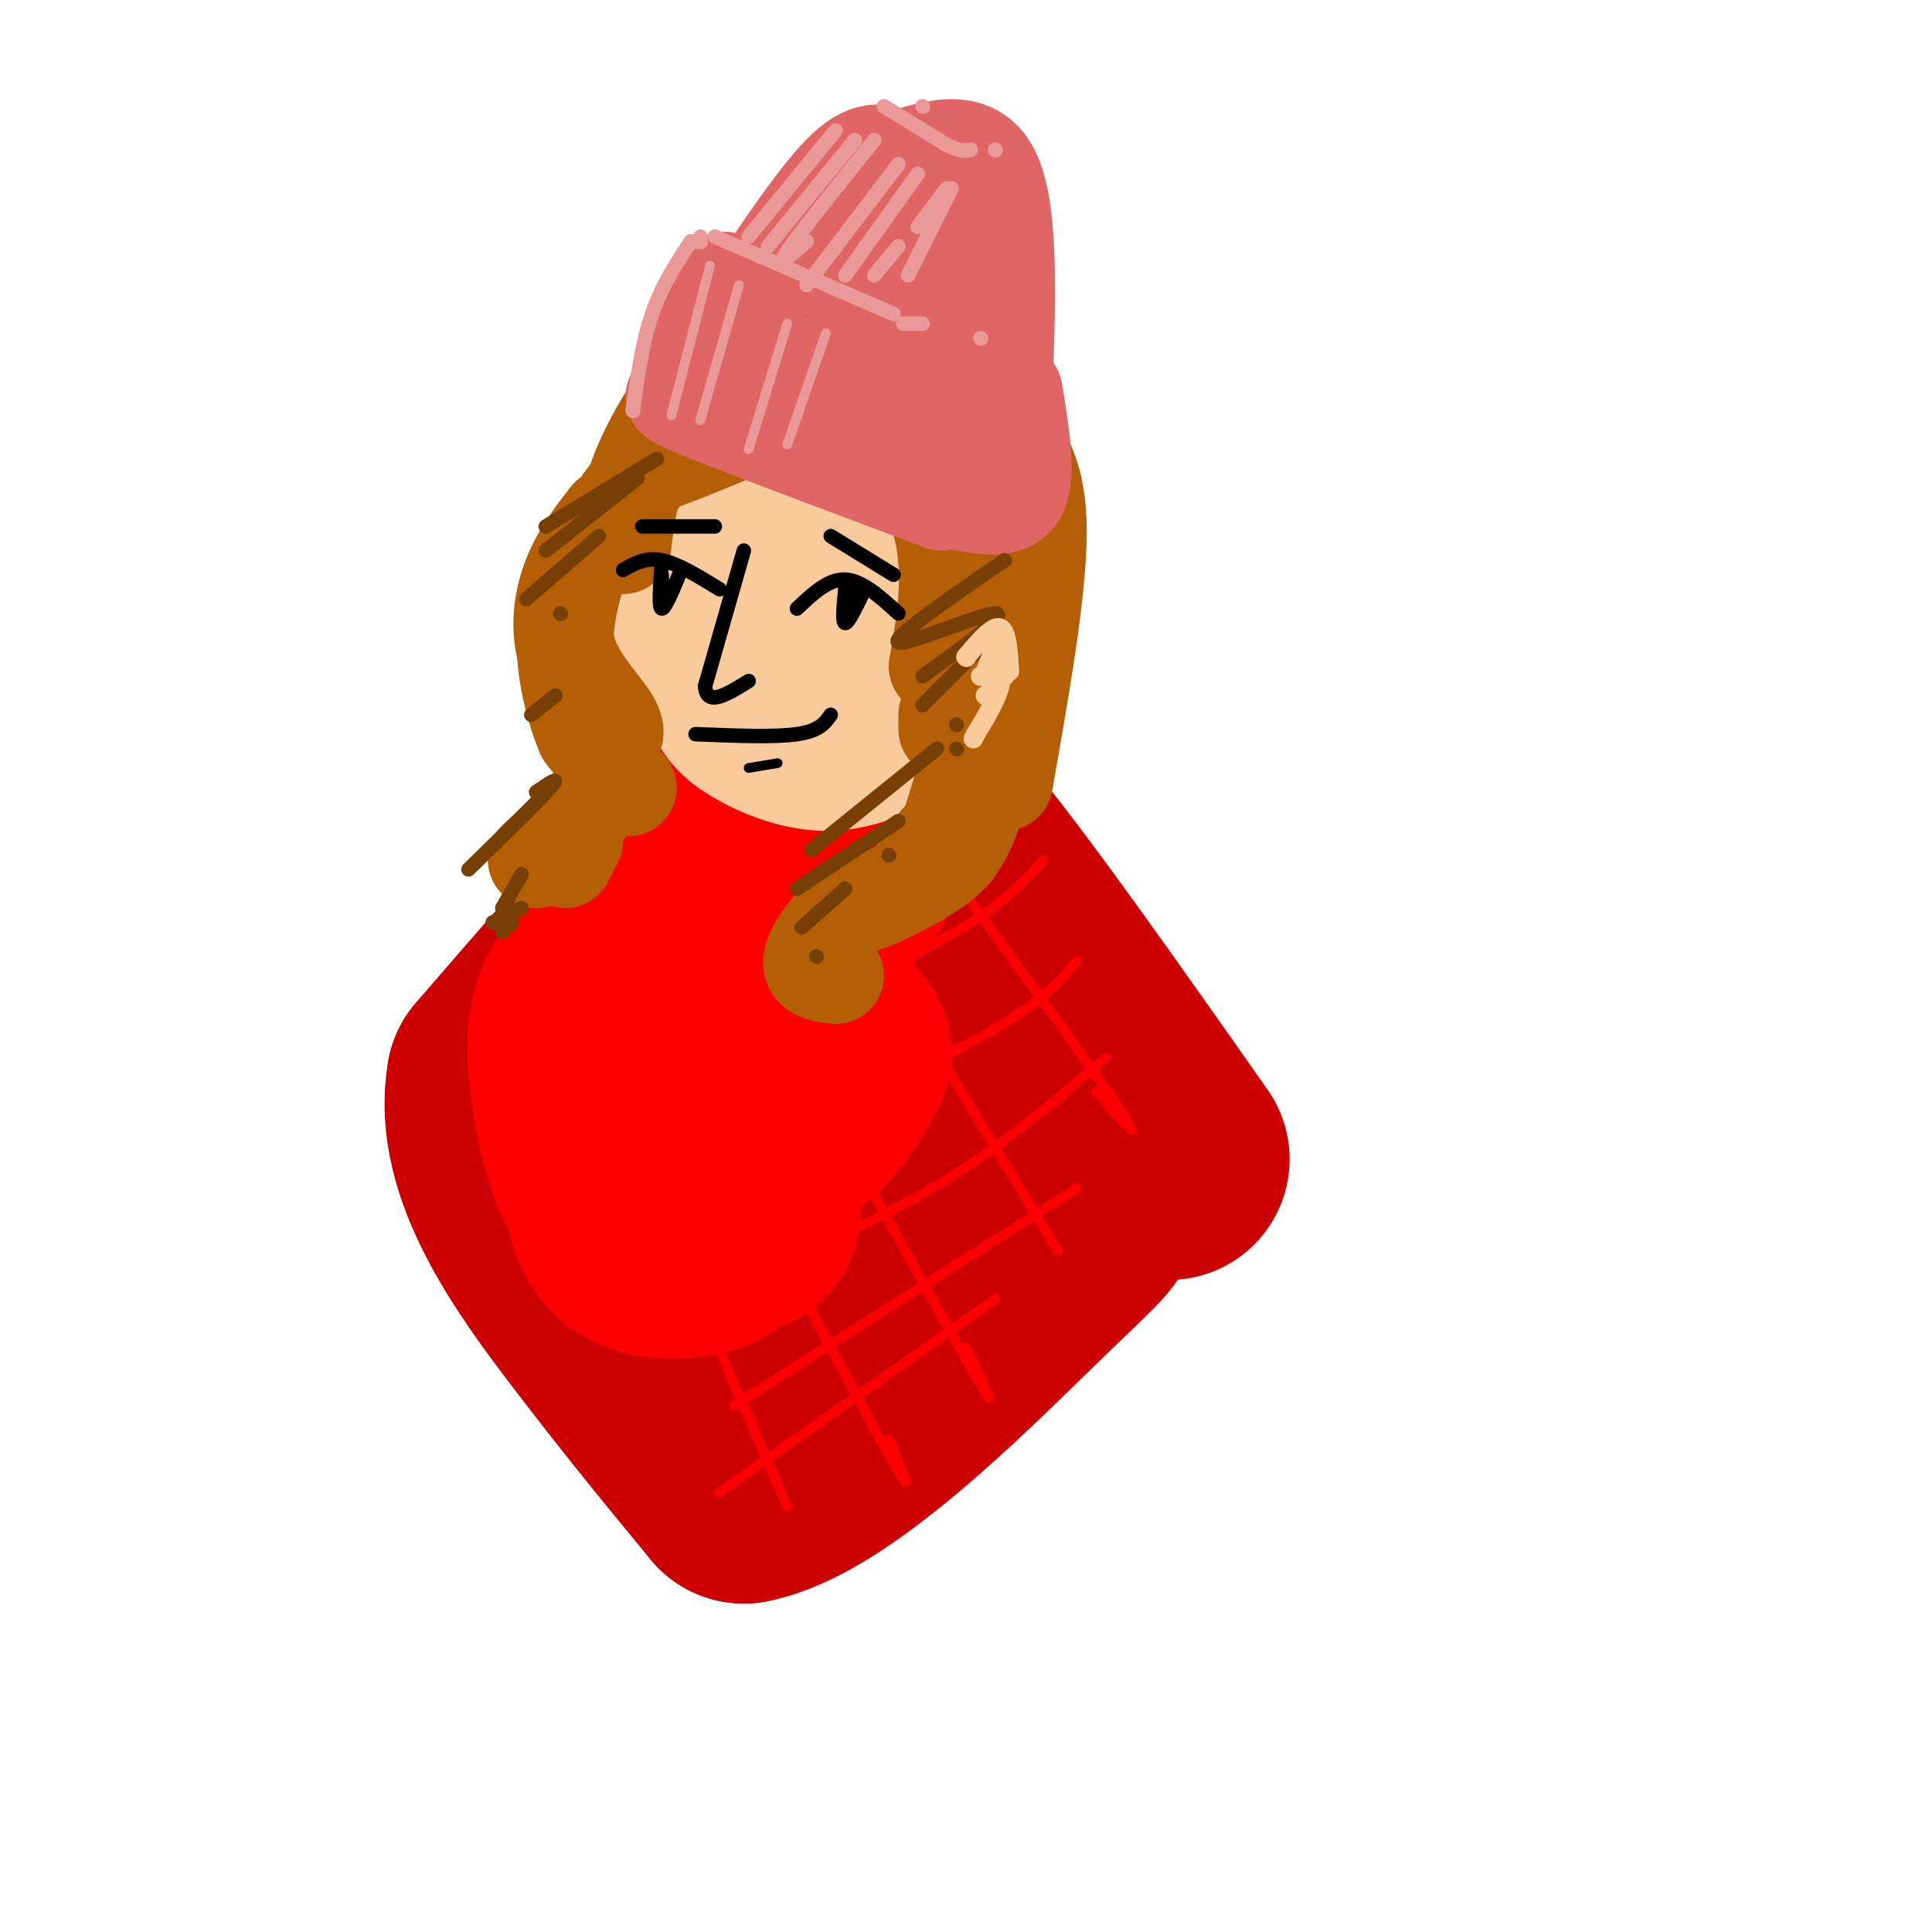 <svg viewBox='0 0 400 400' version='1.1' xmlns='http://www.w3.org/2000/svg' xmlns:xlink='http://www.w3.org/1999/xlink'><g fill='none' stroke='rgb(204,0,0)' stroke-width='50' stroke-linecap='round' stroke-linejoin='round'><path d='M242,240c-18.917,-26.917 -37.833,-53.833 -49,-67c-11.167,-13.167 -14.583,-12.583 -18,-12'/><path d='M175,161c-7.689,0.400 -17.911,7.400 -30,19c-12.089,11.600 -26.044,27.800 -40,44'/><path d='M105,224c-2.800,15.956 10.200,33.844 21,48c10.800,14.156 19.400,24.578 28,35'/><path d='M154,307c15.556,-2.944 40.447,-27.803 54,-41c13.553,-13.197 15.767,-14.733 16,-17c0.233,-2.267 -1.514,-5.264 -6,-10c-4.486,-4.736 -11.710,-11.210 -19,-15c-7.290,-3.790 -14.645,-4.895 -22,-6'/><path d='M177,218c-6.653,-0.863 -12.287,-0.021 -16,1c-3.713,1.021 -5.505,2.222 -7,7c-1.495,4.778 -2.693,13.133 -1,19c1.693,5.867 6.277,9.247 11,8c4.723,-1.247 9.586,-7.122 13,-14c3.414,-6.878 5.379,-14.761 5,-20c-0.379,-5.239 -3.103,-7.834 -5,-10c-1.897,-2.166 -2.968,-3.904 -9,-5c-6.032,-1.096 -17.025,-1.550 -23,-1c-5.975,0.550 -6.931,2.103 -9,5c-2.069,2.897 -5.250,7.137 -7,10c-1.750,2.863 -2.068,4.349 0,8c2.068,3.651 6.524,9.466 11,13c4.476,3.534 8.974,4.788 14,3c5.026,-1.788 10.582,-6.617 14,-10c3.418,-3.383 4.700,-5.319 6,-9c1.300,-3.681 2.619,-9.106 2,-14c-0.619,-4.894 -3.177,-9.255 -8,-8c-4.823,1.255 -11.912,8.128 -19,15'/><path d='M149,216c-4.333,5.333 -5.667,11.167 -7,17'/></g>
<g fill='none' stroke='rgb(255,0,0)' stroke-width='50' stroke-linecap='round' stroke-linejoin='round'><path d='M173,180c-0.420,-2.815 -0.840,-5.631 -4,-7c-3.160,-1.369 -9.060,-1.292 -13,0c-3.940,1.292 -5.920,3.800 -7,8c-1.080,4.200 -1.260,10.094 -1,14c0.260,3.906 0.960,5.824 4,6c3.040,0.176 8.419,-1.392 11,-4c2.581,-2.608 2.363,-6.257 1,-9c-1.363,-2.743 -3.870,-4.581 -10,-2c-6.130,2.581 -15.881,9.579 -20,14c-4.119,4.421 -2.605,6.263 0,9c2.605,2.737 6.303,6.368 10,10'/><path d='M144,219c3.387,0.587 6.855,-2.946 8,-6c1.145,-3.054 -0.032,-5.628 -4,-7c-3.968,-1.372 -10.727,-1.543 -16,-1c-5.273,0.543 -9.061,1.798 -10,8c-0.939,6.202 0.970,17.351 3,24c2.030,6.649 4.182,8.797 7,10c2.818,1.203 6.301,1.462 9,-3c2.699,-4.462 4.613,-13.643 4,-17c-0.613,-3.357 -3.753,-0.890 -7,2c-3.247,2.890 -6.599,6.203 -8,11c-1.401,4.797 -0.850,11.080 2,14c2.850,2.920 7.998,2.479 11,2c3.002,-0.479 3.858,-0.994 6,-5c2.142,-4.006 5.571,-11.503 9,-19'/><path d='M158,232c1.000,-3.833 -1.000,-3.917 -3,-4'/><path d='M155,227c3.083,1.750 6.167,3.500 9,2c2.833,-1.500 5.417,-6.250 8,-11'/><path d='M161,219c0.000,0.000 1.000,12.000 1,12'/><path d='M153,251c0.000,0.000 0.100,0.100 0.1,0.1'/></g>
<g fill='none' stroke='rgb(255,0,0)' stroke-width='2' stroke-linecap='round' stroke-linejoin='round'><path d='M223,199c-3.489,4.067 -6.978,8.133 -17,14c-10.022,5.867 -26.578,13.533 -32,16c-5.422,2.467 0.289,-0.267 6,-3'/><path d='M229,219c-11.356,9.600 -22.711,19.200 -36,27c-13.289,7.800 -28.511,13.800 -34,16c-5.489,2.200 -1.244,0.600 3,-1'/><path d='M223,246c0.000,0.000 -71.000,45.000 -71,45'/><path d='M206,269c0.000,0.000 -57.000,40.000 -57,40'/><path d='M216,178c-3.378,3.889 -6.756,7.778 -15,13c-8.244,5.222 -21.356,11.778 -26,14c-4.644,2.222 -0.822,0.111 3,-2'/><path d='M207,160c0.000,0.000 -40.000,30.000 -40,30'/><path d='M175,151c23.167,31.750 46.333,63.500 55,76c8.667,12.500 2.833,5.750 -3,-1'/><path d='M173,183c0.000,0.000 46.000,76.000 46,76'/><path d='M167,222c14.750,26.750 29.500,53.500 35,63c5.500,9.500 1.750,1.750 -2,-6'/><path d='M156,249c12.167,22.917 24.333,45.833 29,54c4.667,8.167 1.833,1.583 -1,-5'/><path d='M144,268c0.000,0.000 19.000,44.000 19,44'/></g>
<g fill='none' stroke='rgb(249,203,156)' stroke-width='20' stroke-linecap='round' stroke-linejoin='round'><path d='M155,138c0.874,4.445 1.748,8.890 7,12c5.252,3.110 14.882,4.885 22,0c7.118,-4.885 11.724,-16.431 14,-24c2.276,-7.569 2.222,-11.163 1,-15c-1.222,-3.837 -3.611,-7.919 -6,-12'/><path d='M193,99c-5.166,-4.362 -15.080,-9.268 -21,-11c-5.920,-1.732 -7.846,-0.289 -11,2c-3.154,2.289 -7.536,5.424 -10,9c-2.464,3.576 -3.009,7.594 -3,13c0.009,5.406 0.573,12.200 2,17c1.427,4.800 3.719,7.605 7,10c3.281,2.395 7.553,4.379 12,5c4.447,0.621 9.068,-0.122 12,-5c2.932,-4.878 4.174,-13.890 4,-21c-0.174,-7.110 -1.764,-12.317 -4,-15c-2.236,-2.683 -5.118,-2.841 -8,-3'/><path d='M173,100c-4.262,3.025 -10.918,12.088 -13,18c-2.082,5.912 0.408,8.672 3,11c2.592,2.328 5.285,4.222 9,4c3.715,-0.222 8.454,-2.562 11,-7c2.546,-4.438 2.901,-10.976 3,-15c0.099,-4.024 -0.059,-5.535 -3,-7c-2.941,-1.465 -8.666,-2.886 -13,-1c-4.334,1.886 -7.277,7.078 -8,12c-0.723,4.922 0.773,9.573 2,12c1.227,2.427 2.185,2.630 5,1c2.815,-1.630 7.489,-5.093 10,-7c2.511,-1.907 2.860,-2.259 1,-5c-1.860,-2.741 -5.930,-7.870 -10,-13'/></g>
<g fill='none' stroke='rgb(249,203,156)' stroke-width='30' stroke-linecap='round' stroke-linejoin='round'><path d='M162,93c-4.025,1.615 -8.050,3.230 -11,6c-2.950,2.770 -4.826,6.696 -6,12c-1.174,5.304 -1.646,11.988 -1,18c0.646,6.012 2.410,11.354 4,15c1.590,3.646 3.005,5.597 7,8c3.995,2.403 10.570,5.258 17,5c6.430,-0.258 12.715,-3.629 19,-7'/><path d='M191,150c4.072,-1.420 4.753,-1.470 7,-9c2.247,-7.530 6.061,-22.540 6,-33c-0.061,-10.460 -3.996,-16.370 -9,-21c-5.004,-4.630 -11.079,-7.981 -17,-10c-5.921,-2.019 -11.690,-2.706 -16,-2c-4.310,0.706 -7.160,2.805 -11,8c-3.840,5.195 -8.668,13.484 -11,20c-2.332,6.516 -2.166,11.258 -2,16'/><path d='M138,119c0.667,6.167 3.333,13.583 6,21'/><path d='M158,114c0.000,0.000 2.000,27.000 2,27'/></g>
<g fill='none' stroke='rgb(180,95,6)' stroke-width='20' stroke-linecap='round' stroke-linejoin='round'><path d='M173,70c0.000,0.000 10.000,5.000 10,5'/><path d='M185,78c4.220,1.863 8.440,3.726 13,10c4.560,6.274 9.458,16.958 11,26c1.542,9.042 -0.274,16.440 -3,26c-2.726,9.560 -6.363,21.280 -10,33'/><path d='M196,173c-0.810,6.229 2.164,5.302 5,-6c2.836,-11.302 5.533,-32.978 6,-34c0.467,-1.022 -1.297,18.609 -4,30c-2.703,11.391 -6.344,14.540 -10,17c-3.656,2.460 -7.328,4.230 -11,6'/><path d='M182,186c-3.095,1.333 -5.333,1.667 -8,4c-2.667,2.333 -5.762,6.667 -6,9c-0.238,2.333 2.381,2.667 5,3'/><path d='M191,178c0.000,0.000 12.000,-14.000 12,-14'/><path d='M208,162c3.511,-19.933 7.022,-39.867 7,-52c-0.022,-12.133 -3.578,-16.467 -7,-21c-3.422,-4.533 -6.711,-9.267 -10,-14'/><path d='M198,75c-4.333,-3.500 -10.167,-5.250 -16,-7'/><path d='M203,87c-8.222,-7.622 -16.444,-15.244 -22,-20c-5.556,-4.756 -8.444,-6.644 -10,-7c-1.556,-0.356 -1.778,0.822 -2,2'/><path d='M170,67c0.000,0.000 0.100,0.100 0.1,0.1'/><path d='M172,71c9.167,11.917 18.333,23.833 22,35c3.667,11.167 1.833,21.583 0,32'/><path d='M196,148c0.000,0.000 0.000,3.000 0,3'/><path d='M167,62c-2.274,-0.411 -4.548,-0.821 -8,1c-3.452,1.821 -8.083,5.875 -13,12c-4.917,6.125 -10.119,14.321 -13,21c-2.881,6.679 -3.440,11.839 -4,17'/><path d='M157,64c2.250,-1.750 4.500,-3.500 6,-3c1.500,0.500 2.250,3.250 3,6'/><path d='M183,78c0.000,0.000 -11.000,-7.000 -11,-7'/><path d='M172,61c0.600,4.111 1.200,8.222 -7,15c-8.200,6.778 -25.200,16.222 -29,19c-3.800,2.778 5.600,-1.111 15,-5'/><path d='M165,68c0.000,0.000 -24.000,20.000 -24,20'/><path d='M139,91c-6.976,8.691 -13.952,17.381 -18,25c-4.048,7.619 -5.167,14.166 -3,20c2.167,5.834 7.622,10.955 9,14c1.378,3.045 -1.321,4.013 -3,4c-1.679,-0.013 -2.340,-1.006 -3,-2'/><path d='M121,152c-1.533,-3.422 -3.867,-10.978 -4,-18c-0.133,-7.022 1.933,-13.511 4,-20'/><path d='M126,107c-3.054,3.935 -6.107,7.869 -8,13c-1.893,5.131 -2.625,11.458 0,18c2.625,6.542 8.607,13.298 8,20c-0.607,6.702 -7.804,13.351 -15,20'/><path d='M117,178c0.000,0.000 2.000,-4.000 2,-4'/><path d='M130,163c0.000,0.000 0.100,0.100 0.1,0.1'/></g>
<g fill='none' stroke='rgb(224,102,102)' stroke-width='20' stroke-linecap='round' stroke-linejoin='round'><path d='M199,82c-11.667,0.018 -23.333,0.036 -32,-2c-8.667,-2.036 -14.333,-6.125 -17,-10c-2.667,-3.875 -2.333,-7.536 1,-10c3.333,-2.464 9.667,-3.732 16,-5'/><path d='M167,55c6.879,0.465 16.076,4.128 23,8c6.924,3.872 11.573,7.952 14,11c2.427,3.048 2.630,5.064 2,7c-0.630,1.936 -2.093,3.790 -5,5c-2.907,1.210 -7.259,1.774 -13,0c-5.741,-1.774 -12.870,-5.887 -20,-10'/><path d='M172,75c9.267,-0.356 18.533,-0.711 18,0c-0.533,0.711 -10.867,2.489 -18,2c-7.133,-0.489 -11.067,-3.244 -15,-6'/><path d='M210,81c1.417,8.583 2.833,17.167 1,21c-1.833,3.833 -6.917,2.917 -12,2'/><path d='M195,104c-20.711,-7.756 -41.422,-15.511 -50,-19c-8.578,-3.489 -5.022,-2.711 -3,-5c2.022,-2.289 2.511,-7.644 3,-13'/><path d='M145,67c1.933,-4.644 5.267,-9.756 5,-9c-0.267,0.756 -4.133,7.378 -8,14'/><path d='M142,73c0.000,0.000 8.000,0.000 8,0'/><path d='M155,62c7.417,-11.083 14.833,-22.167 20,-27c5.167,-4.833 8.083,-3.417 11,-2'/><path d='M186,33c5.800,-1.822 14.800,-5.378 19,2c4.200,7.378 3.600,25.689 3,44'/><path d='M208,79c0.012,8.762 -1.458,8.667 -2,4c-0.542,-4.667 -0.155,-13.905 -2,-21c-1.845,-7.095 -5.923,-12.048 -10,-17'/><path d='M193,45c0.000,0.000 -16.000,9.000 -16,9'/><path d='M194,46c-3.083,-2.667 -6.167,-5.333 -10,-6c-3.833,-0.667 -8.417,0.667 -13,2'/><path d='M176,50c0.000,0.000 1.000,14.000 1,14'/></g>
<g fill='none' stroke='rgb(0,0,0)' stroke-width='3' stroke-linecap='round' stroke-linejoin='round'><path d='M186,127c-3.750,-3.417 -7.500,-6.833 -11,-7c-3.500,-0.167 -6.750,2.917 -10,6'/><path d='M179,122c-1.667,3.500 -3.333,7.000 -4,7c-0.667,0.000 -0.333,-3.500 0,-7'/><path d='M176,121c0.000,0.000 -1.000,5.000 -1,5'/><path d='M149,122c-4.333,-2.667 -8.667,-5.333 -12,-6c-3.333,-0.667 -5.667,0.667 -8,2'/><path d='M141,118c-1.667,4.083 -3.333,8.167 -4,8c-0.667,-0.167 -0.333,-4.583 0,-9'/><path d='M137,119c0.000,0.000 0.000,3.000 0,3'/><path d='M185,119c0.000,0.000 -13.000,-8.000 -13,-8'/><path d='M148,109c0.000,0.000 -15.000,0.000 -15,0'/><path d='M172,148c-1.167,1.667 -2.333,3.333 -7,4c-4.667,0.667 -12.833,0.333 -21,0'/><path d='M154,114c0.000,0.000 -8.000,28.000 -8,28'/><path d='M146,142c0.167,4.500 4.583,1.750 9,-1'/></g>
<g fill='none' stroke='rgb(234,153,153)' stroke-width='3' stroke-linecap='round' stroke-linejoin='round'><path d='M131,85c0.000,0.000 0.100,0.100 0.1,0.1'/><path d='M131,85c1.000,-7.083 2.000,-14.167 4,-20c2.000,-5.833 5.000,-10.417 8,-15'/><path d='M143,50c0.000,0.000 1.000,0.000 1,0'/><path d='M144,50c0.000,0.000 0.100,0.100 0.1,0.1'/><path d='M145,50c0.000,0.000 0.100,0.100 0.1,0.1'/><path d='M145,50c0.000,0.000 0.000,-1.000 0,-1'/><path d='M148,49c0.000,0.000 37.000,16.000 37,16'/><path d='M187,67c0.000,0.000 4.000,0.000 4,0'/><path d='M203,70c0.000,0.000 0.100,0.100 0.1,0.1'/><path d='M173,27c0.000,0.000 -18.000,22.000 -18,22'/><path d='M177,29c0.000,0.000 -18.000,22.000 -18,22'/><path d='M181,29c-7.833,9.750 -15.667,19.500 -18,23c-2.333,3.500 0.833,0.750 4,-2'/><path d='M186,34c0.000,0.000 -19.000,25.000 -19,25'/><path d='M190,36c0.000,0.000 -15.000,21.000 -15,21'/><path d='M196,39c0.000,0.000 -6.000,8.000 -6,8'/><path d='M186,51c0.000,0.000 -5.000,6.000 -5,6'/><path d='M197,39c0.000,0.000 -9.000,18.000 -9,18'/><path d='M183,22c0.000,0.000 13.000,8.000 13,8'/><path d='M196,30c3.000,1.500 4.000,1.250 5,1'/><path d='M206,31c0.000,0.000 0.100,0.100 0.1,0.1'/><path d='M191,22c0.000,0.000 0.100,0.100 0.1,0.1'/></g>
<g fill='none' stroke='rgb(234,153,153)' stroke-width='2' stroke-linecap='round' stroke-linejoin='round'><path d='M147,55c0.000,0.000 -8.000,31.000 -8,31'/><path d='M153,59c0.000,0.000 -8.000,28.000 -8,28'/><path d='M163,67c0.000,0.000 -8.000,26.000 -8,26'/><path d='M171,69c0.000,0.000 -8.000,23.000 -8,23'/></g>
<g fill='none' stroke='rgb(120,63,4)' stroke-width='3' stroke-linecap='round' stroke-linejoin='round'><path d='M136,95c0.000,0.000 -23.000,14.000 -23,14'/><path d='M132,99c0.000,0.000 -19.000,15.000 -19,15'/><path d='M124,111c0.000,0.000 -15.000,13.000 -15,13'/><path d='M116,127c0.000,0.000 0.100,0.100 0.1,0.1'/><path d='M115,144c0.000,0.000 -5.000,4.000 -5,4'/><path d='M208,116c-11.844,8.133 -23.689,16.267 -22,17c1.689,0.733 16.911,-5.933 20,-6c3.089,-0.067 -5.956,6.467 -15,13'/><path d='M203,134c0.000,0.000 -12.000,12.000 -12,12'/><path d='M198,150c0.000,0.000 0.100,0.100 0.1,0.1'/><path d='M198,155c0.000,0.000 0.100,0.100 0.1,0.1'/><path d='M184,177c0.000,0.000 0.100,0.100 0.1,0.1'/><path d='M194,155c0.000,0.000 -26.000,21.000 -26,21'/><path d='M186,170c0.000,0.000 -21.000,14.000 -21,14'/><path d='M175,184c0.000,0.000 -9.000,8.000 -9,8'/><path d='M169,198c0.000,0.000 0.100,0.100 0.1,0.1'/><path d='M111,164c2.667,-1.833 5.333,-3.667 3,-1c-2.333,2.667 -9.667,9.833 -17,17'/><path d='M108,181c0.000,0.000 -4.000,7.000 -4,7'/><path d='M108,188c0.000,0.000 -6.000,3.000 -6,3'/><path d='M106,191c0.000,0.000 -2.000,2.000 -2,2'/></g>
<g fill='none' stroke='rgb(0,0,0)' stroke-width='2' stroke-linecap='round' stroke-linejoin='round'><path d='M161,158c0.000,0.000 -6.000,1.000 -6,1'/></g>
<g fill='none' stroke='rgb(249,203,156)' stroke-width='4' stroke-linecap='round' stroke-linejoin='round'><path d='M200,136c0.000,0.000 0.100,0.100 0.1,0.1'/><path d='M200,136c2.750,-3.250 5.500,-6.500 7,-6c1.500,0.500 1.750,4.750 2,9'/><path d='M208,140c0.000,0.000 -5.000,0.000 -5,0'/><path d='M206,134c0.000,0.000 0.000,1.000 0,1'/><path d='M206,134c0.000,0.000 -2.000,5.000 -2,5'/><path d='M206,135c0.833,2.083 1.667,4.167 1,7c-0.667,2.833 -2.833,6.417 -5,10'/><path d='M202,152c-0.833,1.667 -0.417,0.833 0,0'/><path d='M207,142c0.000,0.000 -1.000,2.000 -1,2'/><path d='M207,142c0.000,0.000 -2.000,1.000 -2,1'/><path d='M204,144c0.000,0.000 0.100,0.100 0.1,0.1'/></g>
</svg>